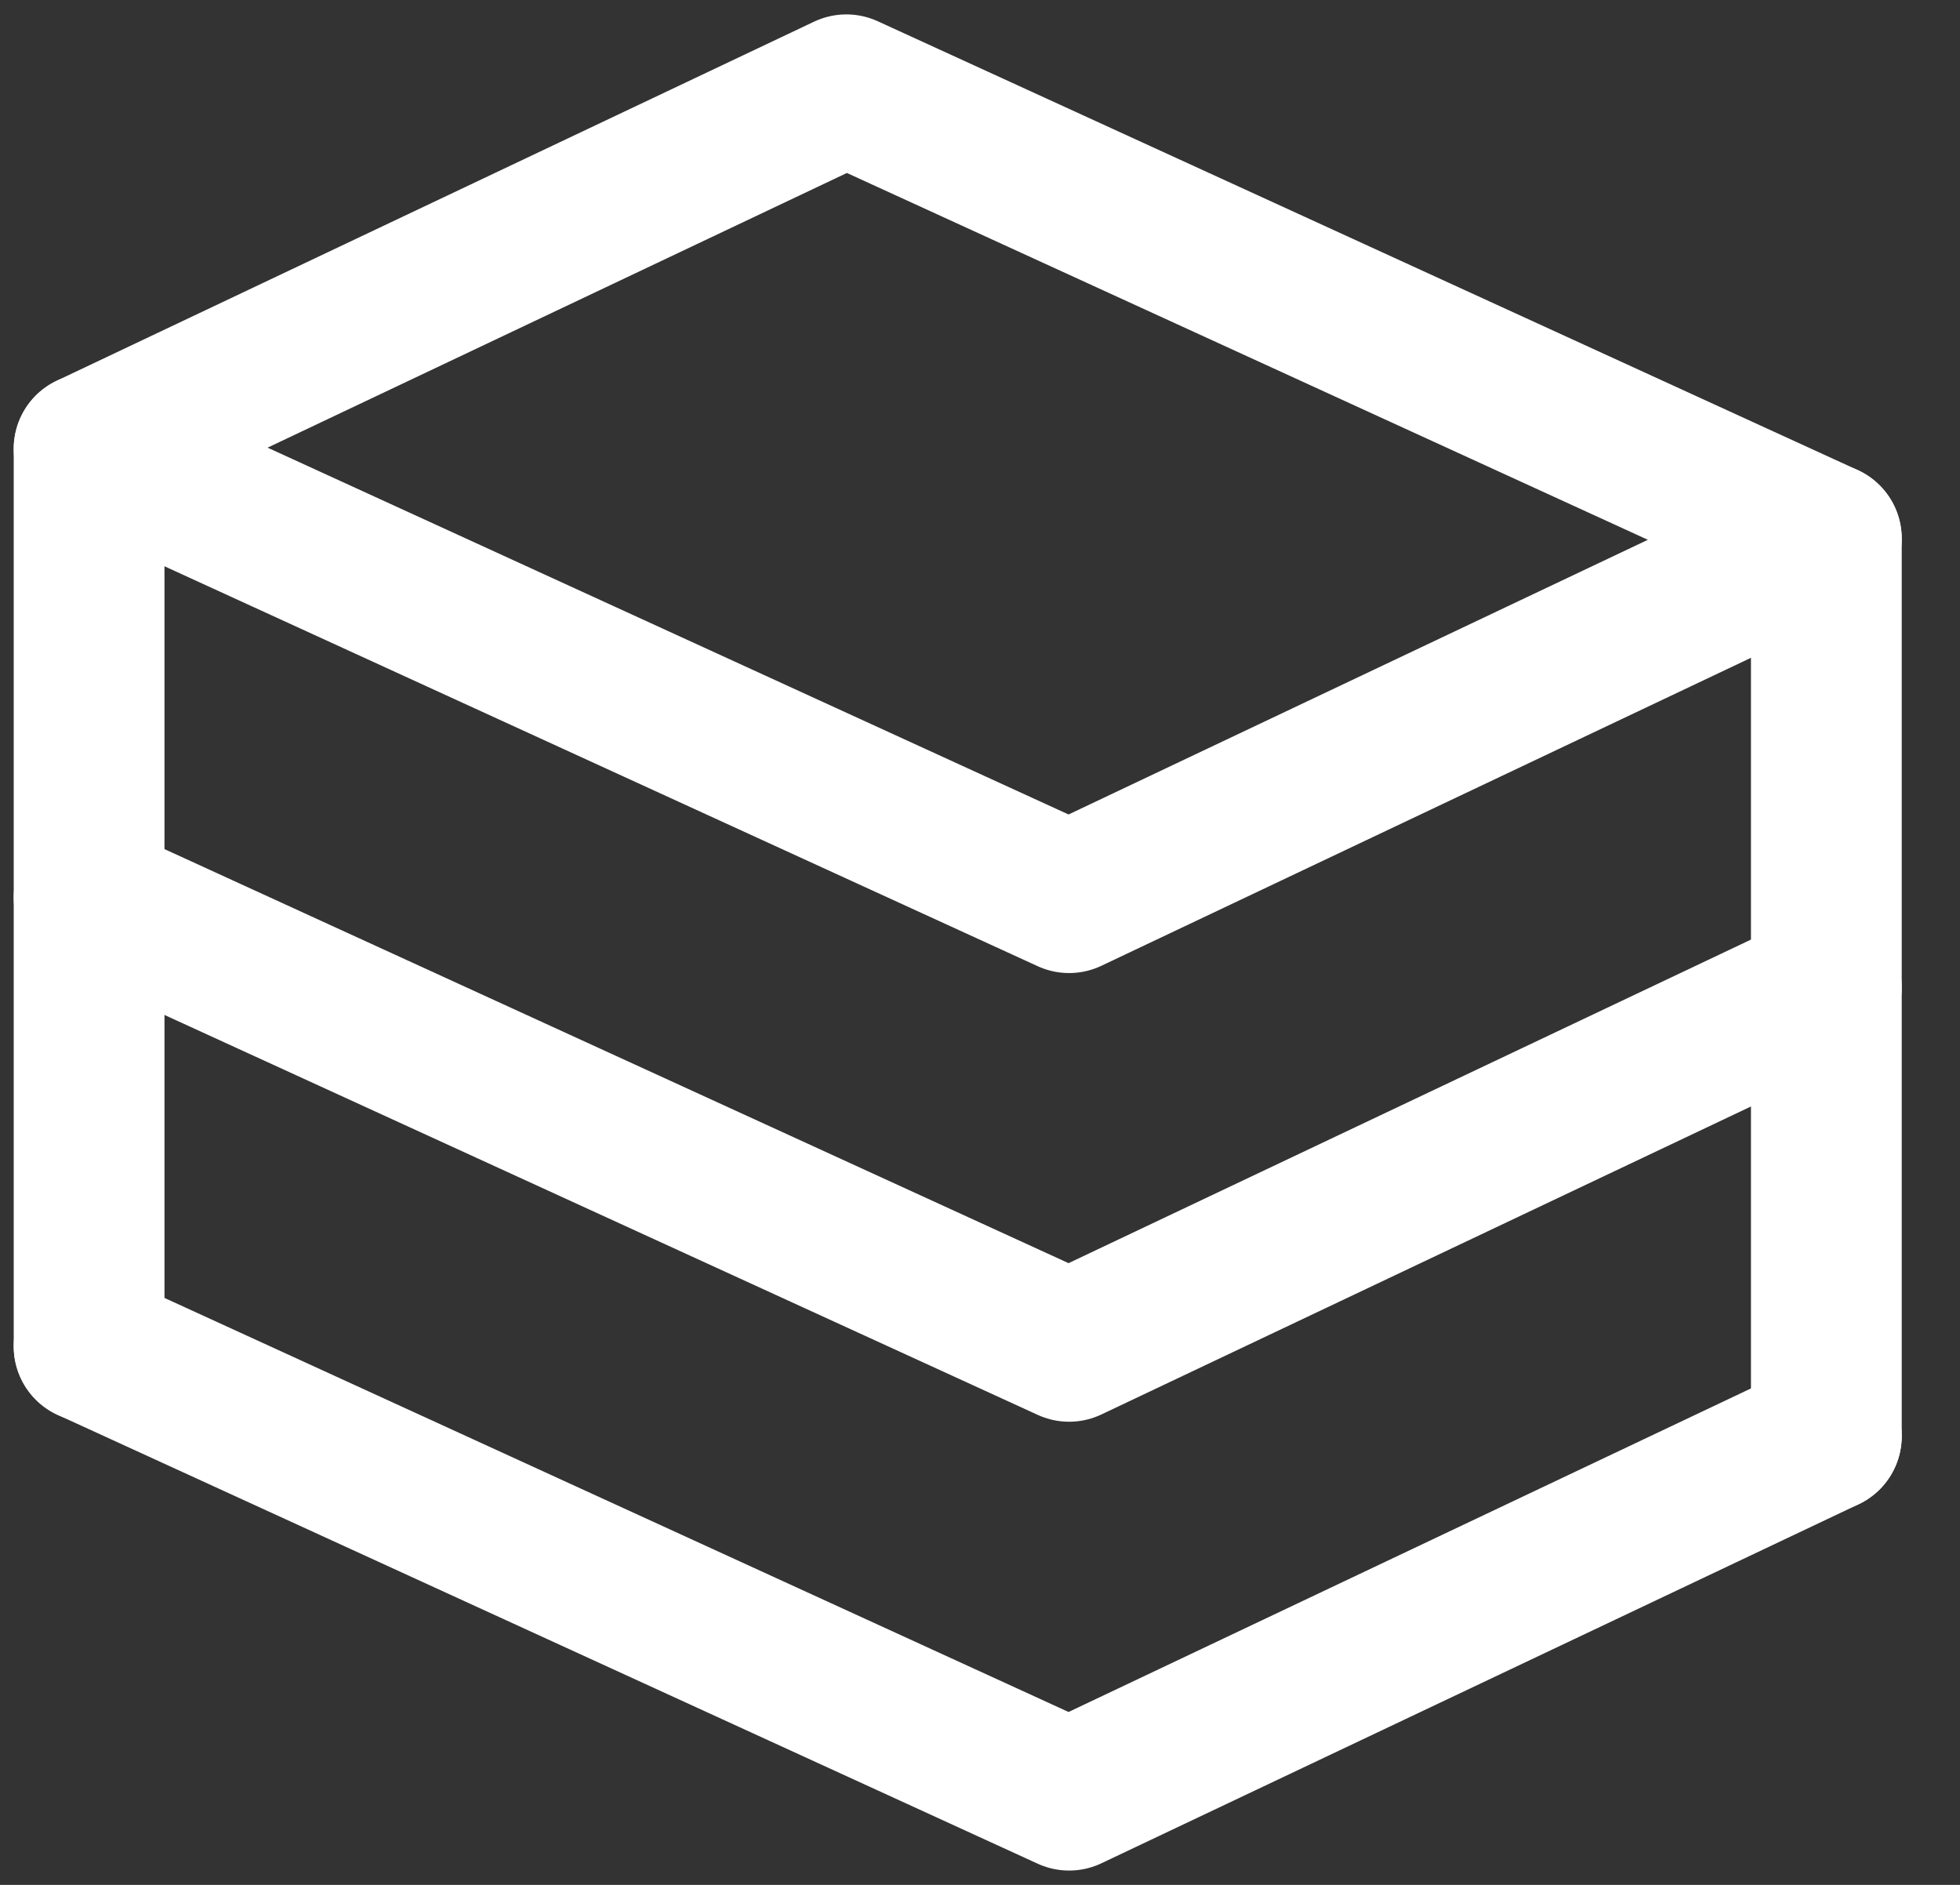 <svg width="26" height="25" viewBox="0 0 26 25" fill="none" xmlns="http://www.w3.org/2000/svg"><rect x="0" y="0" width="26" height="25" fill="#333333" stroke="none"/><g clip-path="url(#clip0_191_4610)"><path d="M11.227 1.191L1.182 5.953L14.182 11.906L24.227 7.144L11.227 1.191Z" stroke="white" stroke-width="2" stroke-linecap="round" stroke-linejoin="round"/><path d="M1.182 17.857L14.182 23.81L24.227 19.048" stroke="white" stroke-width="2" stroke-linecap="round" stroke-linejoin="round"/><path d="M1.182 11.904L14.182 17.857L24.227 13.095" stroke="white" stroke-width="2" stroke-linecap="round" stroke-linejoin="round"/><path d="M1.182 5.953V17.858M24.227 7.144V19.048" stroke="white" stroke-width="2" stroke-linecap="round" stroke-linejoin="round"/></g><defs><clipPath id="clip0_191_4610"><rect width="26" height="25" fill="white"/></clipPath></defs></svg>